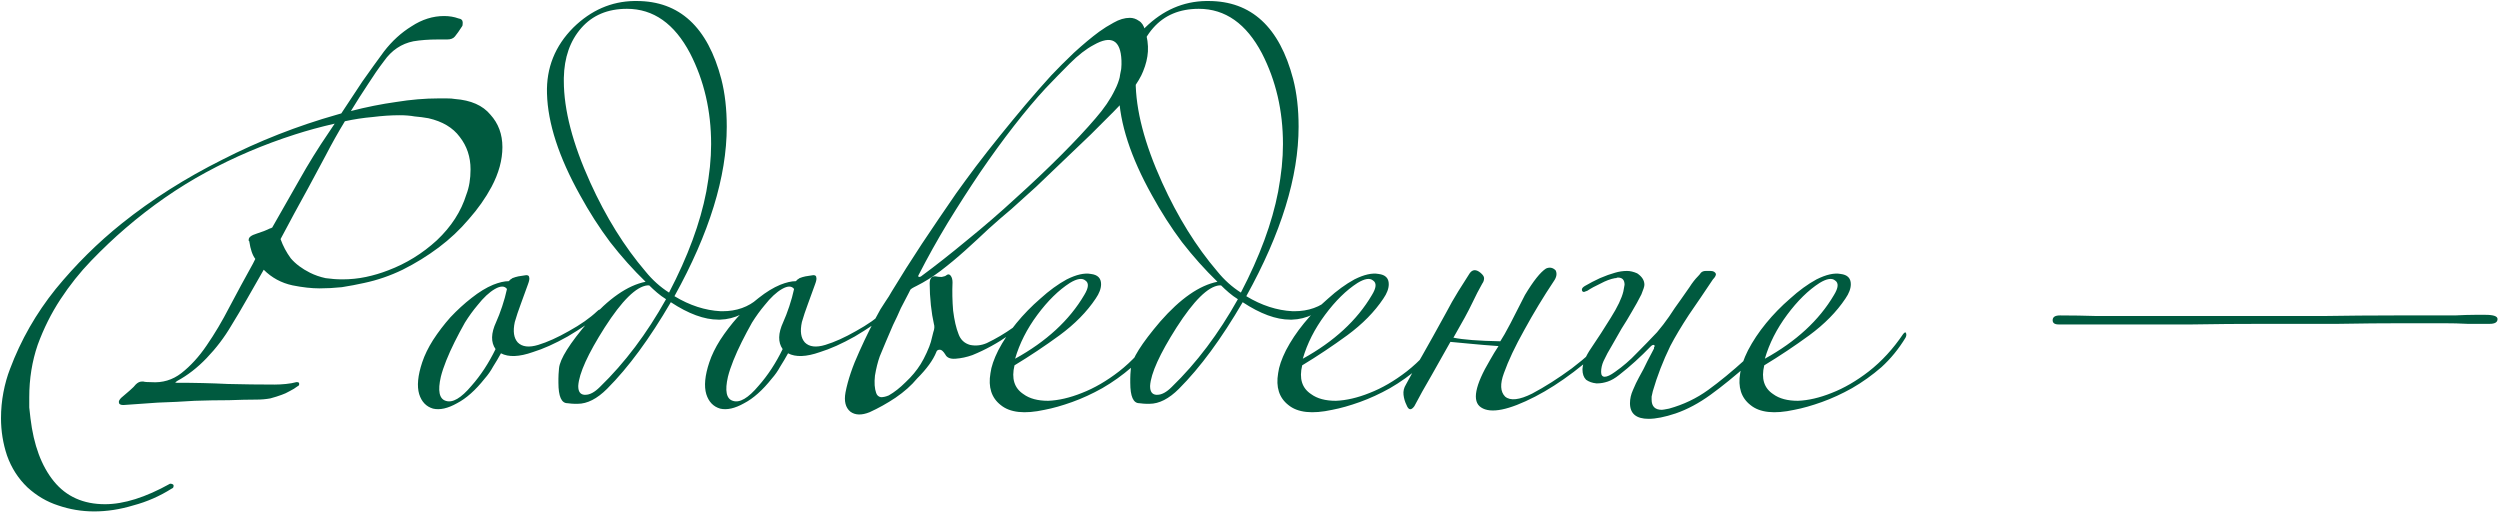 <?xml version="1.0" encoding="UTF-8"?> <svg xmlns="http://www.w3.org/2000/svg" width="499" height="103" viewBox="0 0 499 103" fill="none"><path d="M100.28 29.36C100.28 31.92 99.56 34.56 98.12 37.28C96.92 39.52 95.4 41.68 93.56 43.76C91.8 45.84 89.8 47.72 87.56 49.4C85.32 51.08 82.92 52.56 80.36 53.84C77.88 55.04 75.32 55.92 72.68 56.48C71.24 56.8 69.76 57.08 68.24 57.32C66.72 57.48 65.24 57.56 63.8 57.56C62.2 57.56 60.4 57.36 58.4 56.96C56.16 56.48 54.24 55.44 52.64 53.84C51.52 55.84 50.4 57.8 49.28 59.72C48.24 61.56 47.2 63.32 46.16 65C44.8 67.32 43.16 69.48 41.24 71.48C39.4 73.4 37.44 74.92 35.36 76.04C35.12 76.2 35 76.32 35 76.4H35.12H35.24C38.84 76.4 42.24 76.48 45.44 76.64C48.64 76.72 51.76 76.76 54.8 76.76C55.52 76.76 56.28 76.72 57.08 76.64C57.88 76.56 58.56 76.44 59.12 76.28H59.36C59.6 76.28 59.72 76.4 59.72 76.64C59.72 76.88 59.6 77.04 59.36 77.12C58.96 77.44 58.44 77.76 57.8 78.08C57.24 78.4 56.72 78.64 56.24 78.8C55.6 79.04 54.84 79.28 53.96 79.52C53.08 79.68 52.16 79.76 51.2 79.76C49.68 79.76 47.84 79.8 45.68 79.88C43.52 79.88 41.24 79.92 38.84 80C36.44 80.16 34 80.28 31.52 80.36C29.12 80.52 26.84 80.68 24.68 80.84H24.56C24 80.84 23.72 80.64 23.72 80.24C23.72 80 23.88 79.72 24.2 79.4C24.68 79 25.24 78.52 25.88 77.96C26.52 77.4 26.92 77 27.08 76.76C27.48 76.36 27.88 76.16 28.28 76.16H28.64C28.88 76.24 29.4 76.28 30.2 76.28C32.44 76.44 34.44 75.84 36.2 74.48C38.04 73.04 39.72 71.2 41.24 68.96C42.84 66.64 44.36 64.08 45.8 61.28C47.32 58.4 48.88 55.52 50.48 52.64L50.96 51.68C50.4 50.96 50 49.8 49.76 48.2C49.76 48.12 49.72 48.08 49.64 48.08C49.64 48 49.64 47.92 49.64 47.84C49.64 47.36 50.16 46.96 51.2 46.64C52.24 46.32 53.16 45.96 53.96 45.56C54.04 45.56 54.08 45.56 54.08 45.56C54.16 45.48 54.24 45.44 54.32 45.44C56.08 42.32 57.88 39.16 59.72 35.96C61.56 32.68 63.52 29.52 65.6 26.48L66.8 24.68C64 25.32 61.36 26.04 58.88 26.84C52.64 28.84 46.72 31.36 41.12 34.4C35.52 37.44 30.16 41.16 25.04 45.56C22.8 47.48 20.52 49.64 18.2 52.04C15.96 54.36 13.92 56.92 12.08 59.72C10.24 62.52 8.72 65.56 7.52 68.84C6.4 72.12 5.84 75.6 5.84 79.28C5.84 79.92 5.84 80.6 5.84 81.32C5.92 82.04 6 82.76 6.08 83.48C6.72 88.84 8.28 93.04 10.76 96.08C13.24 99.12 16.64 100.64 20.96 100.64C24.72 100.64 29.04 99.28 33.92 96.56H34.16C34.32 96.56 34.48 96.64 34.64 96.8V97.04C34.64 97.28 34.52 97.44 34.28 97.52C31.88 99.04 29.32 100.16 26.6 100.88C23.96 101.68 21.36 102.08 18.8 102.08C16.32 102.08 13.92 101.68 11.6 100.88C9.36 100.16 7.32 98.96 5.48 97.28C3.64 95.52 2.28 93.4 1.4 90.92C0.6 88.52 0.2 86.04 0.2 83.48C0.2 81.72 0.36 80 0.68 78.32C1 76.64 1.44 75.08 2 73.64C4.16 67.88 7.2 62.56 11.12 57.68C15.12 52.8 19.52 48.44 24.32 44.6C30.32 39.8 37 35.56 44.36 31.88C51.72 28.12 59.36 25.12 67.28 22.88L68.12 22.64C69.48 20.56 70.88 18.44 72.32 16.28C73.84 14.12 75.28 12.12 76.64 10.28C78.24 8.2 80.08 6.52 82.16 5.24C84.24 3.88 86.4 3.2 88.64 3.2C89.68 3.2 90.64 3.36 91.52 3.68C92.08 3.76 92.36 4.04 92.36 4.52C92.36 4.92 92.32 5.16 92.24 5.24C91.68 6.12 91.2 6.8 90.8 7.28C90.48 7.68 89.96 7.88 89.24 7.88H88.88H87.32C85.56 7.88 83.96 8 82.52 8.24C80.12 8.72 78.16 10.04 76.64 12.2C75.6 13.56 74.52 15.12 73.4 16.88C72.28 18.56 71.16 20.32 70.04 22.16C73.16 21.36 76.16 20.76 79.04 20.36C82 19.88 84.84 19.64 87.56 19.64H89.12C89.84 19.64 90.4 19.68 90.8 19.76C94 20 96.36 21.04 97.88 22.88C99.48 24.64 100.28 26.8 100.28 29.36ZM93.92 33.8C93.92 31.32 93.2 29.16 91.76 27.32C90.4 25.48 88.32 24.24 85.52 23.6C84.64 23.44 83.72 23.32 82.76 23.24C81.88 23.08 80.88 23 79.76 23C78.08 23 76.28 23.12 74.36 23.36C72.52 23.52 70.68 23.8 68.84 24.2C67.48 26.44 66.2 28.72 65 31.04C63.8 33.28 62.64 35.44 61.52 37.52C60.64 39.12 59.72 40.8 58.76 42.56C57.88 44.24 56.96 45.96 56 47.72C56.48 49.08 57.16 50.36 58.04 51.56C59 52.68 60.28 53.64 61.88 54.44C62.84 54.92 63.88 55.28 65 55.52C66.12 55.68 67.24 55.76 68.36 55.76C69.96 55.76 71.52 55.6 73.04 55.28C74.56 54.96 76.04 54.52 77.48 53.96C81.08 52.6 84.32 50.6 87.2 47.96C90.08 45.24 92.04 42.2 93.08 38.84C93.64 37.4 93.92 35.72 93.92 33.8ZM119.672 62.84C117.992 64.2 115.872 65.64 113.312 67.16C110.752 68.6 108.432 69.64 106.352 70.28C103.632 71.24 101.512 71.32 99.992 70.52C99.512 71.4 98.992 72.28 98.432 73.16C97.952 74.04 97.392 74.84 96.752 75.56C94.912 77.88 93.072 79.52 91.232 80.48C89.392 81.52 87.792 81.88 86.432 81.56C85.072 81.16 84.152 80.2 83.672 78.68C83.192 77.08 83.392 74.96 84.272 72.32C84.752 70.88 85.472 69.4 86.432 67.88C87.472 66.28 88.632 64.76 89.912 63.32C91.272 61.88 92.672 60.6 94.112 59.48C95.632 58.28 97.072 57.4 98.432 56.84C99.632 56.36 100.672 56.12 101.552 56.12C101.712 55.96 101.832 55.84 101.912 55.76C102.072 55.68 102.192 55.6 102.272 55.52C102.672 55.36 103.072 55.24 103.472 55.16C103.952 55.08 104.472 55 105.032 54.92C105.432 54.92 105.632 55.08 105.632 55.4C105.712 55.64 105.632 56.08 105.392 56.72C104.912 58 104.432 59.32 103.952 60.68C103.472 61.96 103.072 63.16 102.752 64.28C102.352 66.12 102.552 67.48 103.352 68.36C104.232 69.24 105.592 69.4 107.432 68.84C109.272 68.28 111.312 67.36 113.552 66.08C115.872 64.8 117.752 63.48 119.192 62.12C119.592 61.72 119.832 61.68 119.912 62C120.072 62.32 119.992 62.6 119.672 62.84ZM101.192 57.68C100.712 57.04 99.912 57.04 98.792 57.68C97.672 58.32 96.512 59.4 95.312 60.92C94.432 61.96 93.592 63.12 92.792 64.4C92.072 65.68 91.392 66.96 90.752 68.24C90.112 69.52 89.552 70.76 89.072 71.96C88.592 73.16 88.232 74.24 87.992 75.2C87.352 78 87.672 79.6 88.952 80C90.312 80.48 92.032 79.48 94.112 77C95.952 74.92 97.552 72.48 98.912 69.68C97.952 68.32 97.992 66.52 99.032 64.28C99.432 63.4 99.832 62.36 100.232 61.16C100.632 59.96 100.952 58.8 101.192 57.68ZM152.14 59.36C152.14 59.52 152.06 59.68 151.9 59.84C149.34 62.4 146.62 63.72 143.74 63.8H143.38C140.58 63.8 137.42 62.64 133.9 60.32C129.66 67.6 125.42 73.36 121.18 77.6C119.18 79.6 117.22 80.6 115.3 80.6C115.22 80.6 115.02 80.6 114.7 80.6C114.38 80.6 113.9 80.56 113.26 80.48C112.06 80.48 111.46 79.12 111.46 76.4C111.46 76.24 111.46 75.96 111.46 75.56C111.46 75.08 111.5 74.4 111.58 73.52C111.74 71.68 113.7 68.56 117.46 64.16C121.46 59.6 125.26 56.96 128.86 56.24C126.38 53.84 124.02 51.2 121.78 48.32C119.62 45.44 117.62 42.32 115.78 38.96C111.54 31.36 109.34 24.6 109.18 18.68C109.02 13.56 110.78 9.16 114.46 5.48C117.98 2.04 122.02 0.28 126.58 0.2H127.06C135.62 0.2 141.26 5.4 143.98 15.8C144.7 18.6 145.06 21.76 145.06 25.28C145.06 35.28 141.58 46.56 134.62 59.12C137.66 60.96 140.74 61.96 143.86 62.12H144.22C147.02 62.12 149.38 61.28 151.3 59.6C151.54 59.36 151.74 59.24 151.9 59.24C151.98 59.24 152.06 59.28 152.14 59.36ZM141.94 28.76C141.94 22.12 140.54 16.08 137.74 10.64C134.62 4.72 130.42 1.76 125.14 1.76C121.3 1.76 118.26 3.04 116.02 5.6C113.78 8.16 112.62 11.48 112.54 15.56V16.16C112.54 21.92 114.3 28.68 117.82 36.44C120.94 43.32 124.62 49.24 128.86 54.2C130.22 55.88 131.78 57.28 133.54 58.4C137.3 51.2 139.78 44.48 140.98 38.24C141.3 36.48 141.54 34.84 141.7 33.32C141.86 31.72 141.94 30.2 141.94 28.76ZM132.94 59.72C132.3 59.32 131.7 58.88 131.14 58.4C130.58 57.92 130.06 57.44 129.58 56.96H129.22C126.98 57.2 124.14 60 120.7 65.36C117.34 70.64 115.58 74.52 115.42 77V77.12C115.42 78.16 115.82 78.72 116.62 78.8H116.86C117.74 78.8 118.7 78.28 119.74 77.24C124.7 72.44 129.1 66.6 132.94 59.72ZM176.977 62.84C175.297 64.2 173.177 65.64 170.617 67.16C168.057 68.6 165.737 69.64 163.657 70.28C160.937 71.24 158.817 71.32 157.297 70.52C156.817 71.4 156.297 72.28 155.737 73.16C155.257 74.04 154.697 74.84 154.057 75.56C152.217 77.88 150.377 79.52 148.537 80.48C146.697 81.52 145.097 81.88 143.737 81.56C142.377 81.16 141.457 80.2 140.977 78.68C140.497 77.08 140.697 74.96 141.577 72.32C142.057 70.88 142.777 69.4 143.737 67.88C144.777 66.28 145.937 64.76 147.217 63.32C148.577 61.88 149.977 60.6 151.417 59.48C152.937 58.28 154.377 57.4 155.737 56.84C156.937 56.36 157.977 56.12 158.857 56.12C159.017 55.96 159.137 55.84 159.217 55.76C159.377 55.68 159.497 55.6 159.577 55.52C159.977 55.36 160.377 55.24 160.777 55.16C161.257 55.08 161.777 55 162.337 54.92C162.737 54.92 162.937 55.08 162.937 55.4C163.017 55.64 162.937 56.08 162.697 56.72C162.217 58 161.737 59.32 161.257 60.68C160.777 61.96 160.377 63.16 160.057 64.28C159.657 66.12 159.857 67.48 160.657 68.36C161.537 69.24 162.897 69.4 164.737 68.84C166.577 68.28 168.617 67.36 170.857 66.08C173.177 64.8 175.057 63.48 176.497 62.12C176.897 61.72 177.137 61.68 177.217 62C177.377 62.32 177.297 62.6 176.977 62.84ZM158.497 57.68C158.017 57.04 157.217 57.04 156.097 57.68C154.977 58.32 153.817 59.4 152.617 60.92C151.737 61.96 150.897 63.12 150.097 64.4C149.377 65.68 148.697 66.96 148.057 68.24C147.417 69.52 146.857 70.76 146.377 71.96C145.897 73.16 145.537 74.24 145.297 75.2C144.657 78 144.977 79.6 146.257 80C147.617 80.48 149.337 79.48 151.417 77C153.257 74.92 154.857 72.48 156.217 69.68C155.257 68.32 155.297 66.52 156.337 64.28C156.737 63.4 157.137 62.36 157.537 61.16C157.937 59.96 158.257 58.8 158.497 57.68ZM228.524 5.96C229.004 7.48 229.204 8.92 229.124 10.28C229.044 11.56 228.724 12.88 228.164 14.24C227.764 15.28 227.004 16.56 225.884 18.08C224.844 19.52 223.644 20.92 222.284 22.28C221.004 23.56 219.484 25.08 217.724 26.84C215.964 28.52 214.164 30.24 212.324 32C210.484 33.76 208.644 35.52 206.804 37.28C204.964 38.96 203.324 40.44 201.884 41.72C200.444 42.92 198.924 44.24 197.324 45.68C195.804 47.12 194.244 48.56 192.644 50C191.044 51.44 189.404 52.8 187.724 54.08C186.124 55.28 184.524 56.28 182.924 57.08L182.444 57.32C182.124 57.48 181.884 57.64 181.724 57.8C181.644 57.96 181.524 58.2 181.364 58.52C180.884 59.4 180.364 60.4 179.804 61.52C179.324 62.64 178.804 63.76 178.244 64.88C177.764 66 177.284 67.12 176.804 68.24C176.324 69.36 175.924 70.32 175.604 71.12C175.204 72.24 174.884 73.52 174.644 74.96C174.484 76.4 174.564 77.56 174.884 78.44C175.044 78.92 175.364 79.2 175.844 79.28C176.324 79.28 176.844 79.16 177.404 78.92C178.524 78.28 179.644 77.4 180.764 76.28C181.964 75.16 182.964 73.96 183.764 72.68C184.164 72.04 184.564 71.28 184.964 70.4C185.364 69.52 185.644 68.8 185.804 68.24C185.964 67.6 186.124 66.96 186.284 66.32C186.524 65.68 186.564 65.12 186.404 64.64C186.164 63.6 185.964 62.36 185.804 60.92C185.644 59.4 185.564 57.96 185.564 56.6C185.564 55.56 185.964 55.08 186.764 55.16C187.084 55.24 187.484 55.28 187.964 55.28C188.444 55.2 188.764 55.08 188.924 54.92C189.244 54.68 189.524 54.72 189.764 55.04C190.004 55.36 190.124 55.8 190.124 56.36C190.044 58.2 190.084 60.08 190.244 62C190.484 63.92 190.844 65.48 191.324 66.68C191.724 67.8 192.484 68.52 193.604 68.84C194.724 69.08 195.844 68.96 196.964 68.48C198.804 67.6 200.564 66.56 202.244 65.36C203.924 64.16 205.564 62.68 207.164 60.92C207.564 60.52 207.844 60.4 208.004 60.56C208.244 60.72 208.204 61 207.884 61.4C206.124 63.32 204.004 65.12 201.524 66.8C199.124 68.48 196.644 69.84 194.084 70.88C192.964 71.28 191.844 71.52 190.724 71.6C189.684 71.68 189.004 71.4 188.684 70.76C188.284 70.12 187.924 69.8 187.604 69.8C187.204 69.8 186.964 69.96 186.884 70.28C186.244 71.88 184.964 73.64 183.044 75.56C181.924 76.92 180.484 78.2 178.724 79.4C177.044 80.52 175.324 81.48 173.564 82.28C171.964 82.92 170.684 82.88 169.724 82.16C168.764 81.36 168.444 80.08 168.764 78.32C169.244 75.84 170.164 73.12 171.524 70.16C172.884 67.12 174.284 64.32 175.724 61.76C176.124 61.12 176.484 60.56 176.804 60.08C177.204 59.52 177.604 58.88 178.004 58.16C179.844 55.12 181.844 51.96 184.004 48.68C186.244 45.32 188.524 41.96 190.844 38.6C192.044 36.92 193.364 35.12 194.804 33.2C196.324 31.2 197.924 29.16 199.604 27.08C201.284 25 202.964 22.96 204.644 20.96C206.404 18.88 208.124 16.92 209.804 15.08C211.084 13.72 212.604 12.2 214.364 10.52C216.204 8.84 217.884 7.44 219.404 6.32C220.284 5.68 221.244 5.08 222.284 4.52C223.404 3.88 224.484 3.56 225.524 3.56C226.164 3.56 226.764 3.76 227.324 4.16C227.884 4.48 228.284 5.08 228.524 5.96ZM223.844 12.08C223.684 8 221.844 6.96 218.324 8.96C216.804 9.76 215.204 11 213.524 12.68C211.924 14.28 210.324 15.92 208.724 17.6C206.724 19.76 204.604 22.28 202.364 25.16C200.124 28.04 197.884 31.12 195.644 34.4C193.484 37.6 191.324 40.96 189.164 44.48C187.084 47.92 185.164 51.36 183.404 54.8C183.244 55.04 183.244 55.2 183.404 55.28C183.644 55.28 183.844 55.2 184.004 55.04C186.724 53.04 189.724 50.68 193.004 47.96C196.364 45.24 199.604 42.44 202.724 39.56C205.924 36.68 208.924 33.84 211.724 31.04C214.524 28.24 216.844 25.76 218.684 23.6C220.364 21.68 221.644 19.8 222.524 17.96C223.484 16.12 223.924 14.16 223.844 12.08ZM230.696 67.4C229.336 69.64 227.736 71.6 225.896 73.28C224.056 74.88 222.096 76.28 220.016 77.48C218.016 78.6 216.016 79.52 214.016 80.24C212.016 80.96 210.176 81.48 208.496 81.8C204.496 82.68 201.576 82.36 199.736 80.84C197.896 79.4 197.216 77.28 197.696 74.48C197.856 73.2 198.376 71.68 199.256 69.92C200.216 68.08 201.416 66.28 202.856 64.52C204.296 62.76 205.896 61.12 207.656 59.6C209.416 58 211.176 56.72 212.936 55.76C214.856 54.8 216.456 54.44 217.736 54.68C219.096 54.84 219.776 55.52 219.776 56.72C219.776 57.6 219.416 58.56 218.696 59.6C216.936 62.24 214.536 64.68 211.496 66.92C208.536 69.08 205.536 71.08 202.496 72.92C201.856 75.56 202.456 77.48 204.296 78.68C205.496 79.56 207.136 80 209.216 80C211.296 79.92 213.536 79.4 215.936 78.44C218.416 77.48 220.896 76.04 223.376 74.12C225.936 72.12 228.216 69.64 230.216 66.68C230.536 66.28 230.736 66.24 230.816 66.56C230.896 66.8 230.856 67.08 230.696 67.4ZM216.416 58.88C217.296 57.44 217.376 56.48 216.656 56C216.016 55.44 214.976 55.6 213.536 56.48C211.296 57.92 209.136 60.04 207.056 62.84C204.976 65.64 203.496 68.56 202.616 71.6C208.856 68.16 213.456 63.92 216.416 58.88ZM266.28 59.36C266.28 59.52 266.2 59.68 266.04 59.84C263.48 62.4 260.76 63.72 257.88 63.8H257.52C254.72 63.8 251.56 62.64 248.04 60.32C243.8 67.6 239.56 73.36 235.32 77.6C233.32 79.6 231.36 80.6 229.44 80.6C229.36 80.6 229.16 80.6 228.84 80.6C228.52 80.6 228.04 80.56 227.4 80.48C226.2 80.48 225.6 79.12 225.6 76.4C225.6 76.24 225.6 75.96 225.6 75.56C225.6 75.08 225.64 74.4 225.72 73.52C225.88 71.68 227.84 68.56 231.6 64.16C235.6 59.6 239.4 56.96 243 56.24C240.52 53.84 238.16 51.2 235.92 48.32C233.76 45.44 231.76 42.32 229.92 38.96C225.68 31.36 223.48 24.6 223.32 18.68C223.16 13.56 224.92 9.16 228.6 5.48C232.12 2.04 236.16 0.28 240.72 0.2H241.2C249.76 0.2 255.4 5.4 258.12 15.8C258.84 18.6 259.2 21.76 259.2 25.28C259.2 35.28 255.72 46.56 248.76 59.12C251.8 60.96 254.88 61.96 258 62.12H258.36C261.16 62.12 263.52 61.28 265.44 59.6C265.68 59.36 265.88 59.24 266.04 59.24C266.12 59.24 266.2 59.28 266.28 59.36ZM256.08 28.76C256.08 22.12 254.68 16.08 251.88 10.64C248.76 4.72 244.56 1.76 239.28 1.76C235.44 1.76 232.4 3.04 230.16 5.6C227.92 8.16 226.76 11.48 226.68 15.56V16.16C226.68 21.92 228.44 28.68 231.96 36.44C235.08 43.32 238.76 49.24 243 54.2C244.36 55.88 245.92 57.28 247.68 58.4C251.44 51.2 253.92 44.48 255.12 38.24C255.44 36.48 255.68 34.84 255.84 33.32C256 31.72 256.08 30.2 256.08 28.76ZM247.08 59.72C246.44 59.32 245.84 58.88 245.28 58.4C244.72 57.92 244.2 57.44 243.72 56.96H243.36C241.12 57.2 238.28 60 234.84 65.36C231.48 70.64 229.72 74.52 229.56 77V77.12C229.56 78.16 229.96 78.72 230.76 78.8H231C231.88 78.8 232.84 78.28 233.88 77.24C238.84 72.44 243.24 66.6 247.08 59.72ZM288.118 67.4C286.758 69.64 285.158 71.6 283.318 73.28C281.478 74.88 279.518 76.28 277.438 77.48C275.438 78.6 273.438 79.52 271.438 80.24C269.438 80.96 267.598 81.48 265.918 81.8C261.918 82.68 258.998 82.36 257.158 80.84C255.318 79.4 254.638 77.28 255.118 74.48C255.278 73.2 255.798 71.68 256.678 69.92C257.638 68.08 258.838 66.28 260.278 64.52C261.718 62.76 263.318 61.12 265.078 59.6C266.838 58 268.598 56.72 270.358 55.76C272.278 54.8 273.878 54.44 275.158 54.68C276.518 54.84 277.198 55.52 277.198 56.72C277.198 57.6 276.838 58.56 276.118 59.6C274.358 62.24 271.958 64.68 268.918 66.92C265.958 69.08 262.958 71.08 259.918 72.92C259.278 75.56 259.878 77.48 261.718 78.68C262.918 79.56 264.558 80 266.638 80C268.718 79.92 270.958 79.4 273.358 78.44C275.838 77.48 278.318 76.04 280.798 74.12C283.358 72.12 285.638 69.64 287.638 66.68C287.958 66.28 288.158 66.24 288.238 66.56C288.318 66.8 288.278 67.08 288.118 67.4ZM273.838 58.88C274.718 57.44 274.798 56.48 274.078 56C273.438 55.44 272.398 55.6 270.958 56.48C268.718 57.92 266.558 60.04 264.478 62.84C262.398 65.64 260.918 68.56 260.038 71.6C266.278 68.16 270.878 63.92 273.838 58.88ZM299.102 69.08C296.862 68.92 294.942 68.76 293.342 68.6C291.822 68.44 290.542 68.32 289.502 68.24C288.382 70.24 287.142 72.44 285.782 74.84C284.422 77.16 283.262 79.24 282.302 81.08C281.662 81.96 281.142 81.88 280.742 80.84C280.422 80.2 280.222 79.52 280.142 78.8C280.062 78.08 280.222 77.4 280.622 76.76C281.422 75.24 282.502 73.32 283.862 71C284.502 69.88 285.222 68.6 286.022 67.16C286.822 65.72 287.662 64.2 288.542 62.6C289.422 60.92 290.262 59.44 291.062 58.16C291.942 56.8 292.702 55.6 293.342 54.56C293.902 53.76 294.622 53.72 295.502 54.44C295.982 54.84 296.222 55.2 296.222 55.52C296.222 55.92 296.102 56.28 295.862 56.6C295.222 57.72 294.542 59.04 293.822 60.56C293.102 62.08 291.862 64.36 290.102 67.4C292.022 67.8 295.142 68.04 299.462 68.12C299.942 67.4 300.622 66.2 301.502 64.52C302.382 62.76 303.342 60.88 304.382 58.88C306.062 56.08 307.462 54.32 308.582 53.6C309.302 53.28 309.942 53.4 310.502 53.96C310.822 54.6 310.702 55.32 310.142 56.12C308.062 59.24 306.102 62.48 304.262 65.84C302.422 69.12 301.062 72 300.182 74.48C299.382 76.64 299.462 78.2 300.422 79.16C301.462 80.04 303.262 79.84 305.822 78.56C308.382 77.2 311.022 75.52 313.742 73.52C316.462 71.44 318.782 69.36 320.702 67.28C321.022 66.96 321.302 66.92 321.542 67.16C321.782 67.32 321.702 67.6 321.302 68C319.222 70.08 316.822 72.16 314.102 74.24C311.462 76.24 308.902 77.88 306.422 79.16C301.142 81.88 297.542 82.6 295.622 81.32C293.782 80.12 294.382 76.96 297.422 71.84C297.742 71.28 298.022 70.8 298.262 70.4C298.582 69.92 298.862 69.48 299.102 69.08ZM349.463 71.84C349.463 72.08 349.343 72.32 349.103 72.56C346.303 75.04 343.743 77.12 341.423 78.8C339.103 80.48 336.783 81.72 334.463 82.52C332.303 83.24 330.503 83.6 329.063 83.6C326.583 83.6 325.343 82.56 325.343 80.48C325.343 79.6 325.543 78.72 325.943 77.84C326.343 76.88 326.743 76.04 327.143 75.32C327.783 74.2 328.343 73.12 328.823 72.08C329.383 71.04 329.823 70.2 330.143 69.56C330.143 69.4 330.143 69.32 330.143 69.32C330.223 69.24 330.263 69.16 330.263 69.08C330.263 68.92 330.183 68.84 330.023 68.84C329.863 68.84 329.703 68.92 329.543 69.08C327.463 71.24 325.343 73.16 323.183 74.84C322.383 75.48 321.623 75.92 320.903 76.16C320.183 76.4 319.503 76.52 318.863 76.52H318.623C317.823 76.44 317.143 76.2 316.583 75.8C316.103 75.32 315.863 74.64 315.863 73.76V73.64C315.943 72.44 316.503 71.08 317.543 69.56C318.903 67.56 320.223 65.52 321.503 63.44C322.863 61.28 323.703 59.52 324.023 58.16C324.183 57.36 324.263 56.92 324.263 56.84C324.263 55.88 323.823 55.4 322.943 55.4C322.783 55.4 322.663 55.44 322.583 55.52C322.583 55.52 322.503 55.52 322.343 55.52C321.463 55.68 320.503 56.04 319.463 56.6C318.423 57.08 317.543 57.56 316.823 58.04C316.343 58.2 316.143 58.28 316.223 58.28C315.903 58.28 315.743 58.12 315.743 57.8C315.743 57.56 315.943 57.32 316.343 57.08C317.303 56.52 318.303 56 319.343 55.52C320.463 55.04 321.463 54.68 322.343 54.44C323.143 54.2 323.943 54.08 324.743 54.08C325.383 54.08 326.063 54.24 326.783 54.56C327.743 55.2 328.223 55.96 328.223 56.84C328.223 57.16 328.023 57.8 327.623 58.76C327.063 59.88 326.423 61.04 325.703 62.24C325.063 63.36 324.383 64.48 323.663 65.6C323.023 66.72 322.383 67.84 321.743 68.96C321.103 70 320.543 71.04 320.063 72.08C319.743 72.8 319.583 73.52 319.583 74.24C319.583 74.88 319.823 75.2 320.303 75.2C320.783 75.2 321.463 74.88 322.343 74.24C323.943 73.12 325.383 71.88 326.663 70.52C328.023 69.16 329.383 67.76 330.743 66.32C331.623 65.28 332.423 64.24 333.143 63.2C333.863 62.08 334.663 60.92 335.543 59.72C336.103 58.92 336.663 58.12 337.223 57.32C337.783 56.44 338.343 55.72 338.903 55.16C339.143 54.92 339.343 54.68 339.503 54.44C339.743 54.2 340.063 54.08 340.463 54.08H341.423C341.983 54.08 342.343 54.28 342.503 54.68C342.503 55 342.303 55.36 341.903 55.76C340.303 58.16 338.703 60.52 337.103 62.84C335.583 65.16 334.343 67.24 333.383 69.08C331.943 72.04 330.783 75.04 329.903 78.08C329.823 78.48 329.743 78.84 329.663 79.16C329.663 79.4 329.663 79.6 329.663 79.76C329.663 81.12 330.343 81.8 331.703 81.8C331.863 81.8 332.343 81.72 333.143 81.56C336.023 80.76 338.623 79.52 340.943 77.84C343.263 76.16 345.743 74.12 348.383 71.72C348.543 71.56 348.743 71.48 348.983 71.48C349.303 71.48 349.463 71.6 349.463 71.84ZM380.344 67.4C378.984 69.64 377.384 71.6 375.544 73.28C373.704 74.88 371.744 76.28 369.664 77.48C367.664 78.6 365.664 79.52 363.664 80.24C361.664 80.96 359.824 81.48 358.144 81.8C354.144 82.68 351.224 82.36 349.384 80.84C347.544 79.4 346.864 77.28 347.344 74.48C347.504 73.2 348.024 71.68 348.904 69.92C349.864 68.08 351.064 66.28 352.504 64.52C353.944 62.76 355.544 61.12 357.304 59.6C359.064 58 360.824 56.72 362.584 55.76C364.504 54.8 366.104 54.44 367.384 54.68C368.744 54.84 369.424 55.52 369.424 56.72C369.424 57.6 369.064 58.56 368.344 59.6C366.584 62.24 364.184 64.68 361.144 66.92C358.184 69.08 355.184 71.08 352.144 72.92C351.504 75.56 352.104 77.48 353.944 78.68C355.144 79.56 356.784 80 358.864 80C360.944 79.92 363.184 79.4 365.584 78.44C368.064 77.48 370.544 76.04 373.024 74.12C375.584 72.12 377.864 69.64 379.864 66.68C380.184 66.28 380.384 66.24 380.464 66.56C380.544 66.8 380.504 67.08 380.344 67.4ZM366.064 58.88C366.944 57.44 367.024 56.48 366.304 56C365.664 55.44 364.624 55.6 363.184 56.48C360.944 57.92 358.784 60.04 356.704 62.84C354.624 65.64 353.144 68.56 352.264 71.6C358.504 68.16 363.104 63.92 366.064 58.88ZM498.509 63.68C498.509 64.32 497.989 64.64 496.949 64.64H496.829C495.469 64.64 494.029 64.64 492.509 64.64C490.989 64.56 489.429 64.52 487.829 64.52H479.429C475.589 64.52 471.349 64.56 466.709 64.64C462.069 64.64 457.189 64.64 452.069 64.64C446.949 64.64 442.069 64.68 437.429 64.76C432.789 64.76 428.549 64.76 424.709 64.76H416.309H410.909C410.109 64.76 409.709 64.48 409.709 63.92C409.709 63.28 410.189 62.96 411.149 62.96H411.269C413.589 62.96 416.029 63 418.589 63.08C421.229 63.08 423.949 63.08 426.749 63.08H435.629H448.589C453.389 63.08 458.349 63.08 463.469 63.08C468.589 63 473.429 62.96 477.989 62.96C480.229 62.96 482.389 62.96 484.469 62.96C486.549 62.96 488.389 62.96 489.989 62.96C491.589 62.88 492.909 62.84 493.949 62.84C495.069 62.84 495.789 62.84 496.109 62.84C497.709 62.84 498.509 63.12 498.509 63.68Z" fill="#005A3F"></path></svg> 